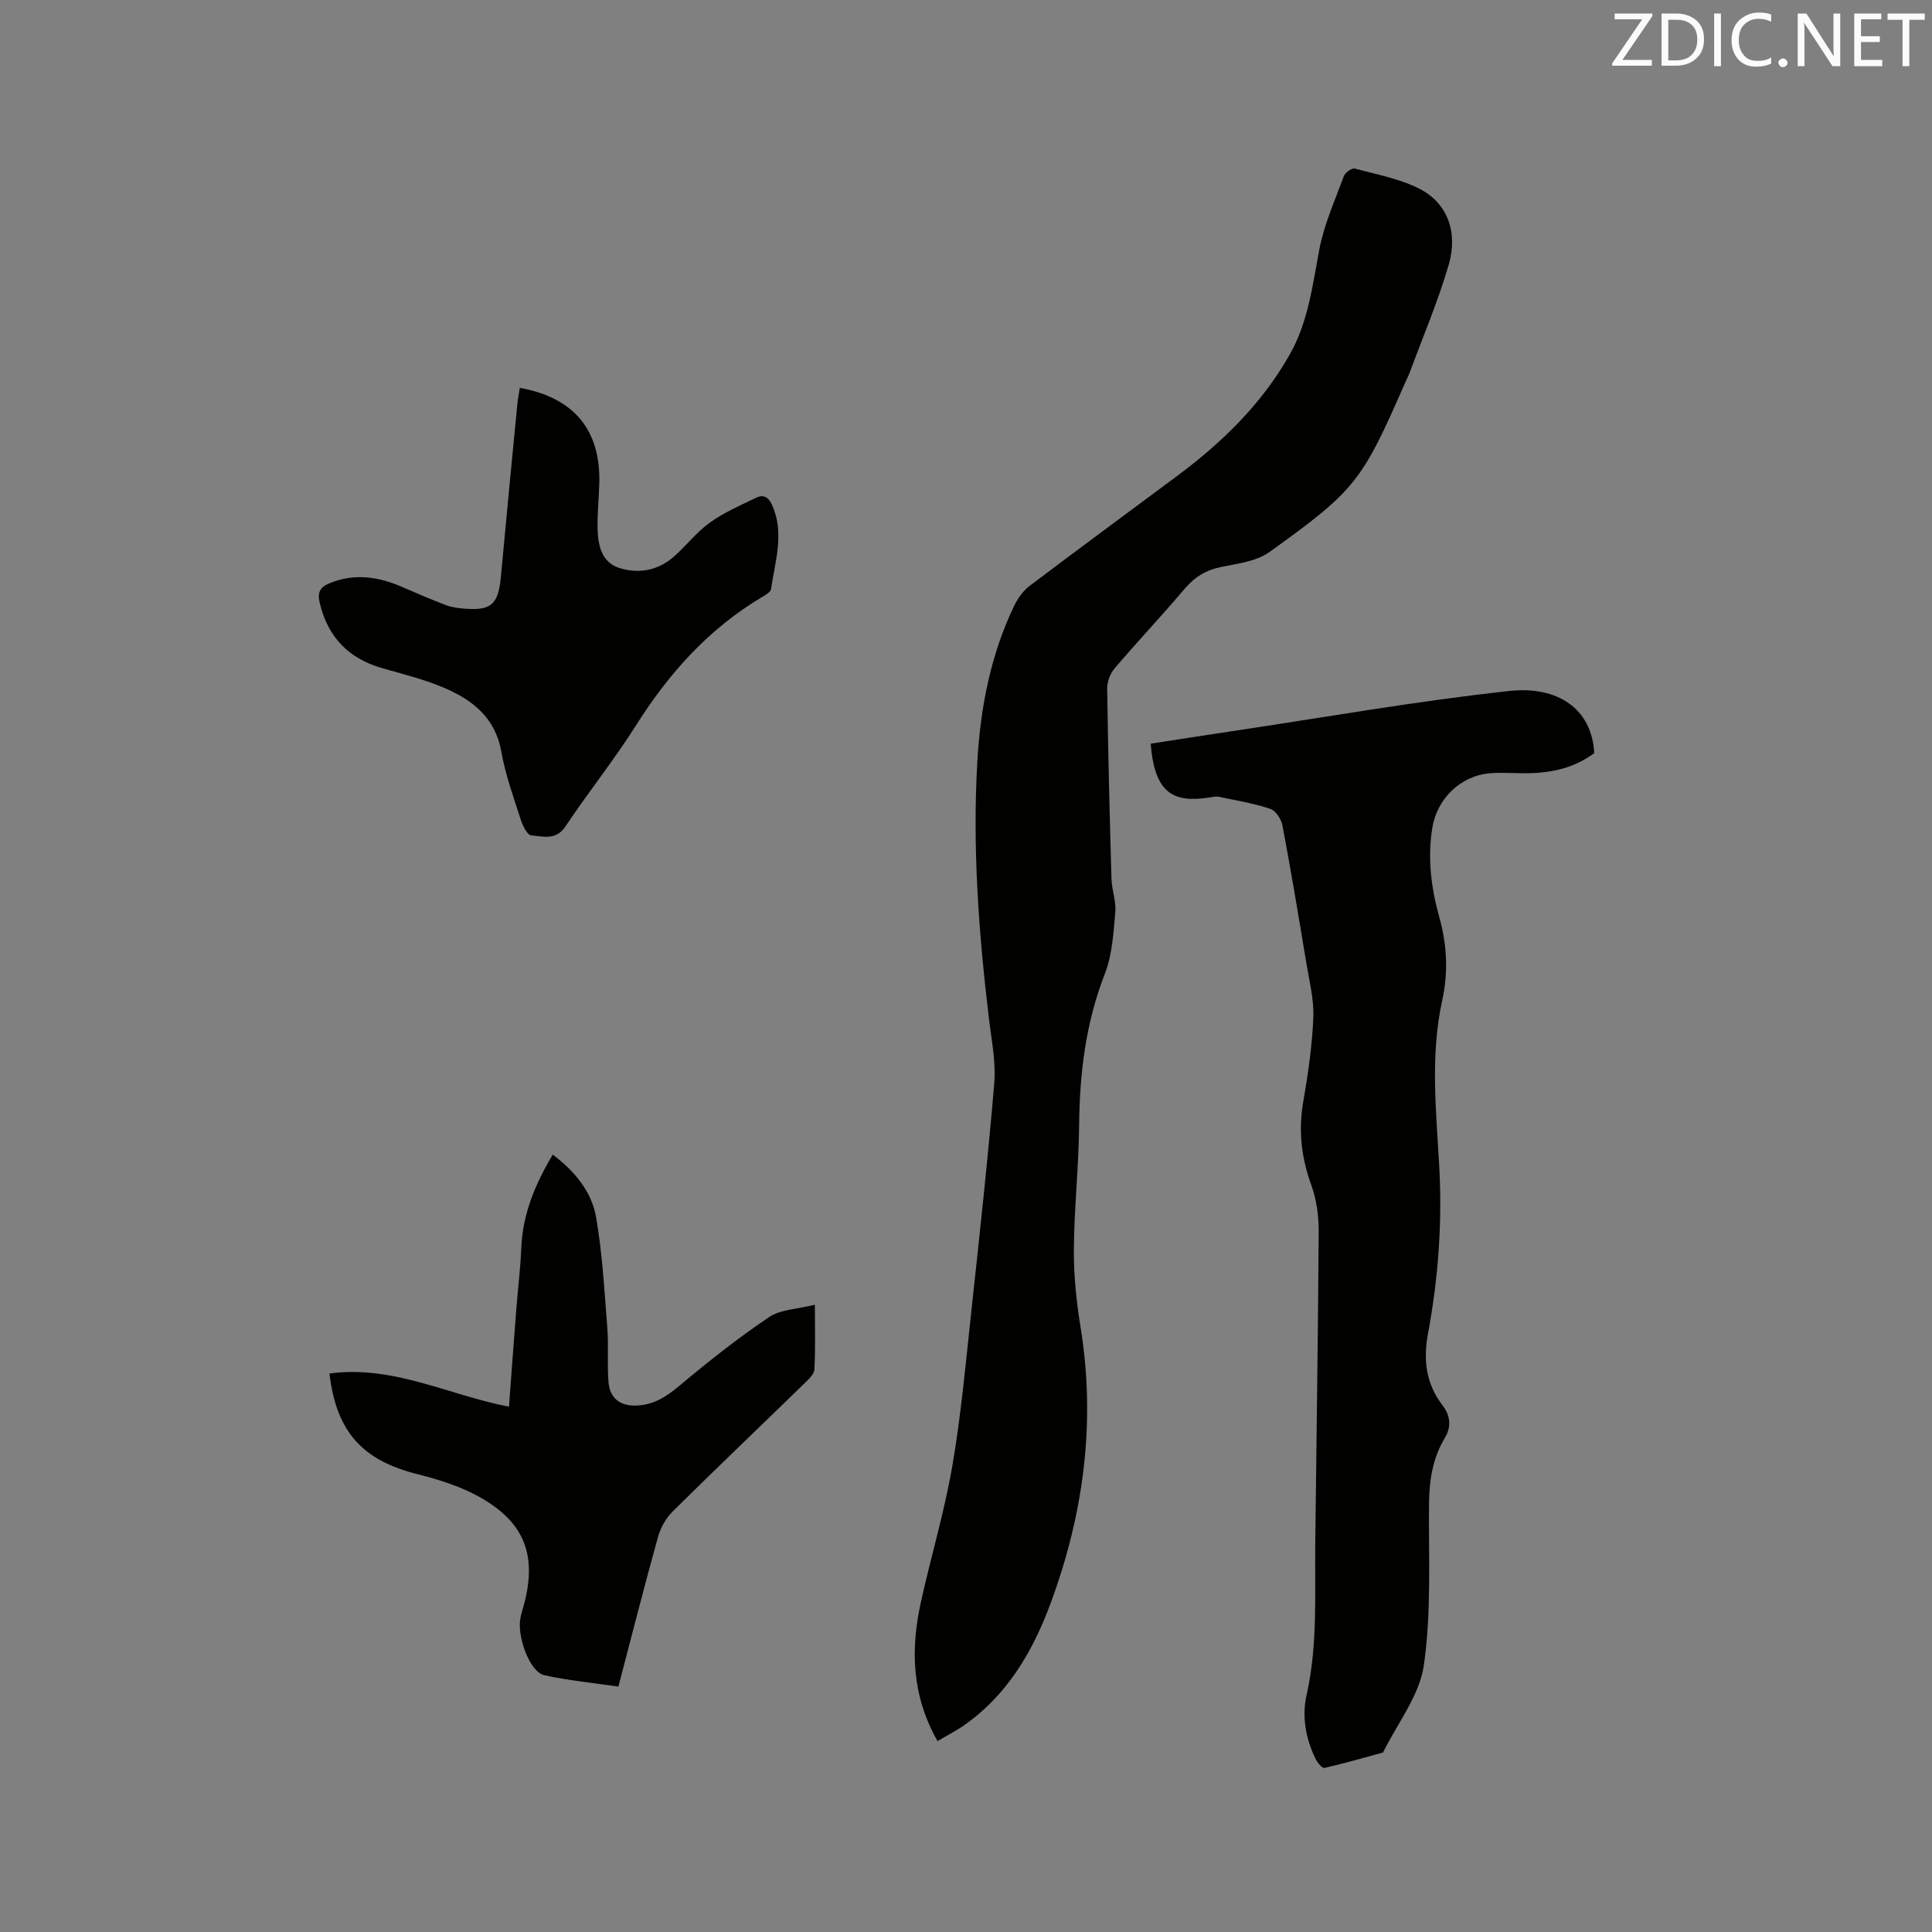<svg enable-background="new 0 0 400 400" viewBox="0 0 400 400" xmlns="http://www.w3.org/2000/svg"><rect x="0" y="0" width="400" height="400" fill="#808080" stroke="none"/><path d="m194.11 360.48c-5.36-9.45-5.61-19.01-3.45-28.78 2.08-9.41 4.87-18.68 6.5-28.15 1.81-10.52 2.77-21.2 3.92-31.83 1.71-15.8 3.44-31.61 4.77-47.45.36-4.35-.55-8.83-1.08-13.22-2.14-17.81-3.47-35.67-2.41-53.61.66-11.07 2.75-21.86 7.58-31.95.75-1.56 1.86-3.15 3.22-4.18 10.13-7.67 20.38-15.19 30.57-22.78 9.35-6.96 17.59-14.99 23.35-25.23 3.76-6.68 4.66-14.17 6.06-21.58.98-5.22 3.24-10.22 5.09-15.25.27-.73 1.65-1.73 2.25-1.57 4.56 1.22 9.36 2.1 13.5 4.23 5.65 2.92 7.93 8.9 5.97 15.65-2.21 7.59-5.34 14.92-8.09 22.36-.26.69-.61 1.35-.91 2.03-8.98 20.5-10.2 22.26-28.14 35.13-2.67 1.91-6.5 2.38-9.88 3.06-3.19.64-5.56 2.06-7.66 4.54-4.72 5.59-9.76 10.9-14.5 16.47-.92 1.07-1.56 2.78-1.54 4.19.19 13.14.51 26.29.89 39.43.07 2.31 1 4.65.79 6.91-.39 4.28-.63 8.77-2.16 12.7-3.97 10.17-5.23 20.63-5.33 31.43-.08 8.57-1.03 17.13-1.09 25.7-.04 5.38.54 10.81 1.4 16.13 3.16 19.54.65 38.43-6.13 56.86-3.76 10.22-9.1 19.38-18.33 25.71-1.57 1.04-3.25 1.91-5.16 3.05z" fill="#010100"/><path d="m330.07 155.93c-4.52 3.35-9.55 4.21-14.84 4.16-2.22-.02-4.46-.17-6.67 0-6.12.46-11.03 5.25-12.01 11.27-1.03 6.32-.24 12.48 1.44 18.54 1.59 5.72 1.9 11.33.6 17.24-2.51 11.43-1.23 23.02-.6 34.55.63 11.6-.23 23.09-2.35 34.49-.99 5.34-.42 10.3 3 14.75 1.62 2.1 1.93 4.41.48 6.81-2.54 4.22-3.22 8.83-3.26 13.71-.09 11.13.51 22.4-1.07 33.34-.91 6.29-5.51 12.05-8.45 18.05-4.03 1.1-8.05 2.26-12.12 3.19-.45.1-1.42-1.03-1.79-1.77-2.08-4.21-2.93-8.81-1.92-13.31 2.34-10.39 1.68-20.87 1.8-31.35.24-21.52.58-43.05.71-64.57.02-3.21-.42-6.61-1.51-9.61-2.09-5.73-2.73-11.39-1.67-17.41 1-5.73 1.83-11.55 2.07-17.35.15-3.73-.83-7.53-1.45-11.28-1.57-9.51-3.16-19.02-4.94-28.49-.24-1.29-1.41-3.05-2.53-3.43-3.46-1.15-7.09-1.75-10.68-2.5-.6-.12-1.27.05-1.89.15-7.4 1.13-11.36-.72-12.18-11.14 5.58-.86 11.18-1.75 16.8-2.58 19.17-2.86 38.29-6.26 57.55-8.34 9.84-1.05 17 3.64 17.48 12.88z" fill="#010100"/><path d="m68.21 284.37c13.19-1.79 24.74 4.49 37.17 6.87.51-6.86.99-13.49 1.51-20.12.33-4.23.86-8.44 1.03-12.67.28-7 2.81-13.18 6.52-19.4 4.52 3.41 8.05 7.62 8.98 12.99 1.31 7.57 1.72 15.29 2.32 22.97.29 3.69-.05 7.42.24 11.11.29 3.66 2.77 5.18 6.35 4.85 3.36-.31 5.76-1.91 8.29-4.03 5.98-5.01 12.12-9.88 18.58-14.23 2.43-1.64 5.94-1.67 9.51-2.58 0 5 .14 9.21-.1 13.4-.06 1.03-1.27 2.1-2.14 2.96-9.04 8.8-18.17 17.51-27.14 26.38-1.41 1.39-2.55 3.37-3.08 5.28-2.84 10.19-5.44 20.44-8.22 31.04-5.22-.77-10.37-1.25-15.38-2.37-2.98-.67-5.7-8.12-4.88-11.97.15-.72.38-1.43.58-2.15 2.94-10.51.4-17.48-9.1-22.78-3.9-2.18-8.36-3.58-12.72-4.68-11.49-2.87-16.89-8.75-18.32-20.87z" fill="#010100"/><path d="m107.62 80.3c11.28 2.05 16.76 8.76 16.46 19.8-.09 3.28-.47 6.56-.34 9.83.13 3.26.96 6.57 4.54 7.68 3.93 1.22 7.83.52 11.02-2.18 2.66-2.26 4.81-5.17 7.61-7.19 2.94-2.12 6.37-3.61 9.66-5.2 1.4-.68 2.5-.2 3.24 1.43 2.68 5.88.66 11.67-.17 17.48-.09.63-1.13 1.22-1.83 1.64-11.08 6.58-19.35 15.83-26.18 26.66-4.52 7.16-9.86 13.79-14.55 20.84-1.98 2.98-4.66 2.06-7.09 1.87-.82-.06-1.77-2-2.17-3.25-1.48-4.63-3.18-9.26-4.01-14.03-1.24-7.07-5.96-10.76-11.87-13.28-4.06-1.73-8.4-2.81-12.67-4.02-7.09-2-11.44-6.48-13.1-13.67-.46-1.99.06-3.12 1.97-3.92 5.17-2.16 10.14-1.42 15.08.72 3 1.3 6.01 2.59 9.07 3.77 1.07.41 2.26.58 3.41.69 5.99.58 7.48-.75 8.01-6.62 1.09-11.92 2.26-23.84 3.41-35.76.11-1.03.32-2.06.5-3.29z" fill="#010100"/><g fill="#fbfafc"><path d="m342.2 3.2-6.3 9.2h6.1v1.2h-8.2v-.5l6.2-9.1h-5.7v-1.2h7.8v.4z"/><path d="m344 13.7v-10.9h3.1c1.6 0 3 .5 4.1 1.4 1.1 1 1.6 2.2 1.6 3.9s-.5 3-1.6 4-2.5 1.5-4.2 1.5h-3zm1.4-9.6v8.4h1.6c1.4 0 2.5-.4 3.2-1.1.8-.8 1.2-1.8 1.2-3.2s-.4-2.4-1.2-3.1-1.8-1-3.1-1z"/><path d="m356.3 2.8v10.9h-1.4v-10.9z"/><path d="m366.6 13.2c-.8.4-1.8.6-3 .6-1.6 0-2.8-.5-3.7-1.5s-1.4-2.3-1.4-3.9c0-1.7.5-3.2 1.6-4.2s2.4-1.6 4-1.6c1 0 1.9.1 2.6.4v1.5c-.8-.4-1.6-.6-2.6-.6-1.2 0-2.2.4-3 1.2s-1.1 1.9-1.1 3.3c0 1.3.4 2.3 1.1 3.1s1.6 1.1 2.8 1.1c1.1 0 2-.2 2.8-.7v1.3z"/><path d="m368.2 13c0-.3.1-.5.3-.6.2-.2.4-.3.6-.3.3 0 .5.1.7.3s.3.4.3.6-.1.5-.3.6c-.2.2-.4.3-.7.3s-.5-.1-.6-.3c-.2-.2-.3-.4-.3-.6z"/><path d="m381.1 13.7h-1.7l-5.5-8.4c-.2-.2-.3-.5-.4-.7 0 .2.1.8.1 1.5v7.6h-1.4v-10.9h1.8l5.3 8.3c.3.4.4.6.4.8 0-.3-.1-.8-.1-1.6v-7.5h1.4v10.9z"/><path d="m389.7 13.7h-5.8v-10.9h5.6v1.2h-4.2v3.5h3.9v1.2h-3.9v3.7h4.4z"/><path d="m398.4 4.1h-3.1v9.6h-1.4v-9.6h-3.1v-1.3h7.7v1.3z"/></g></svg>